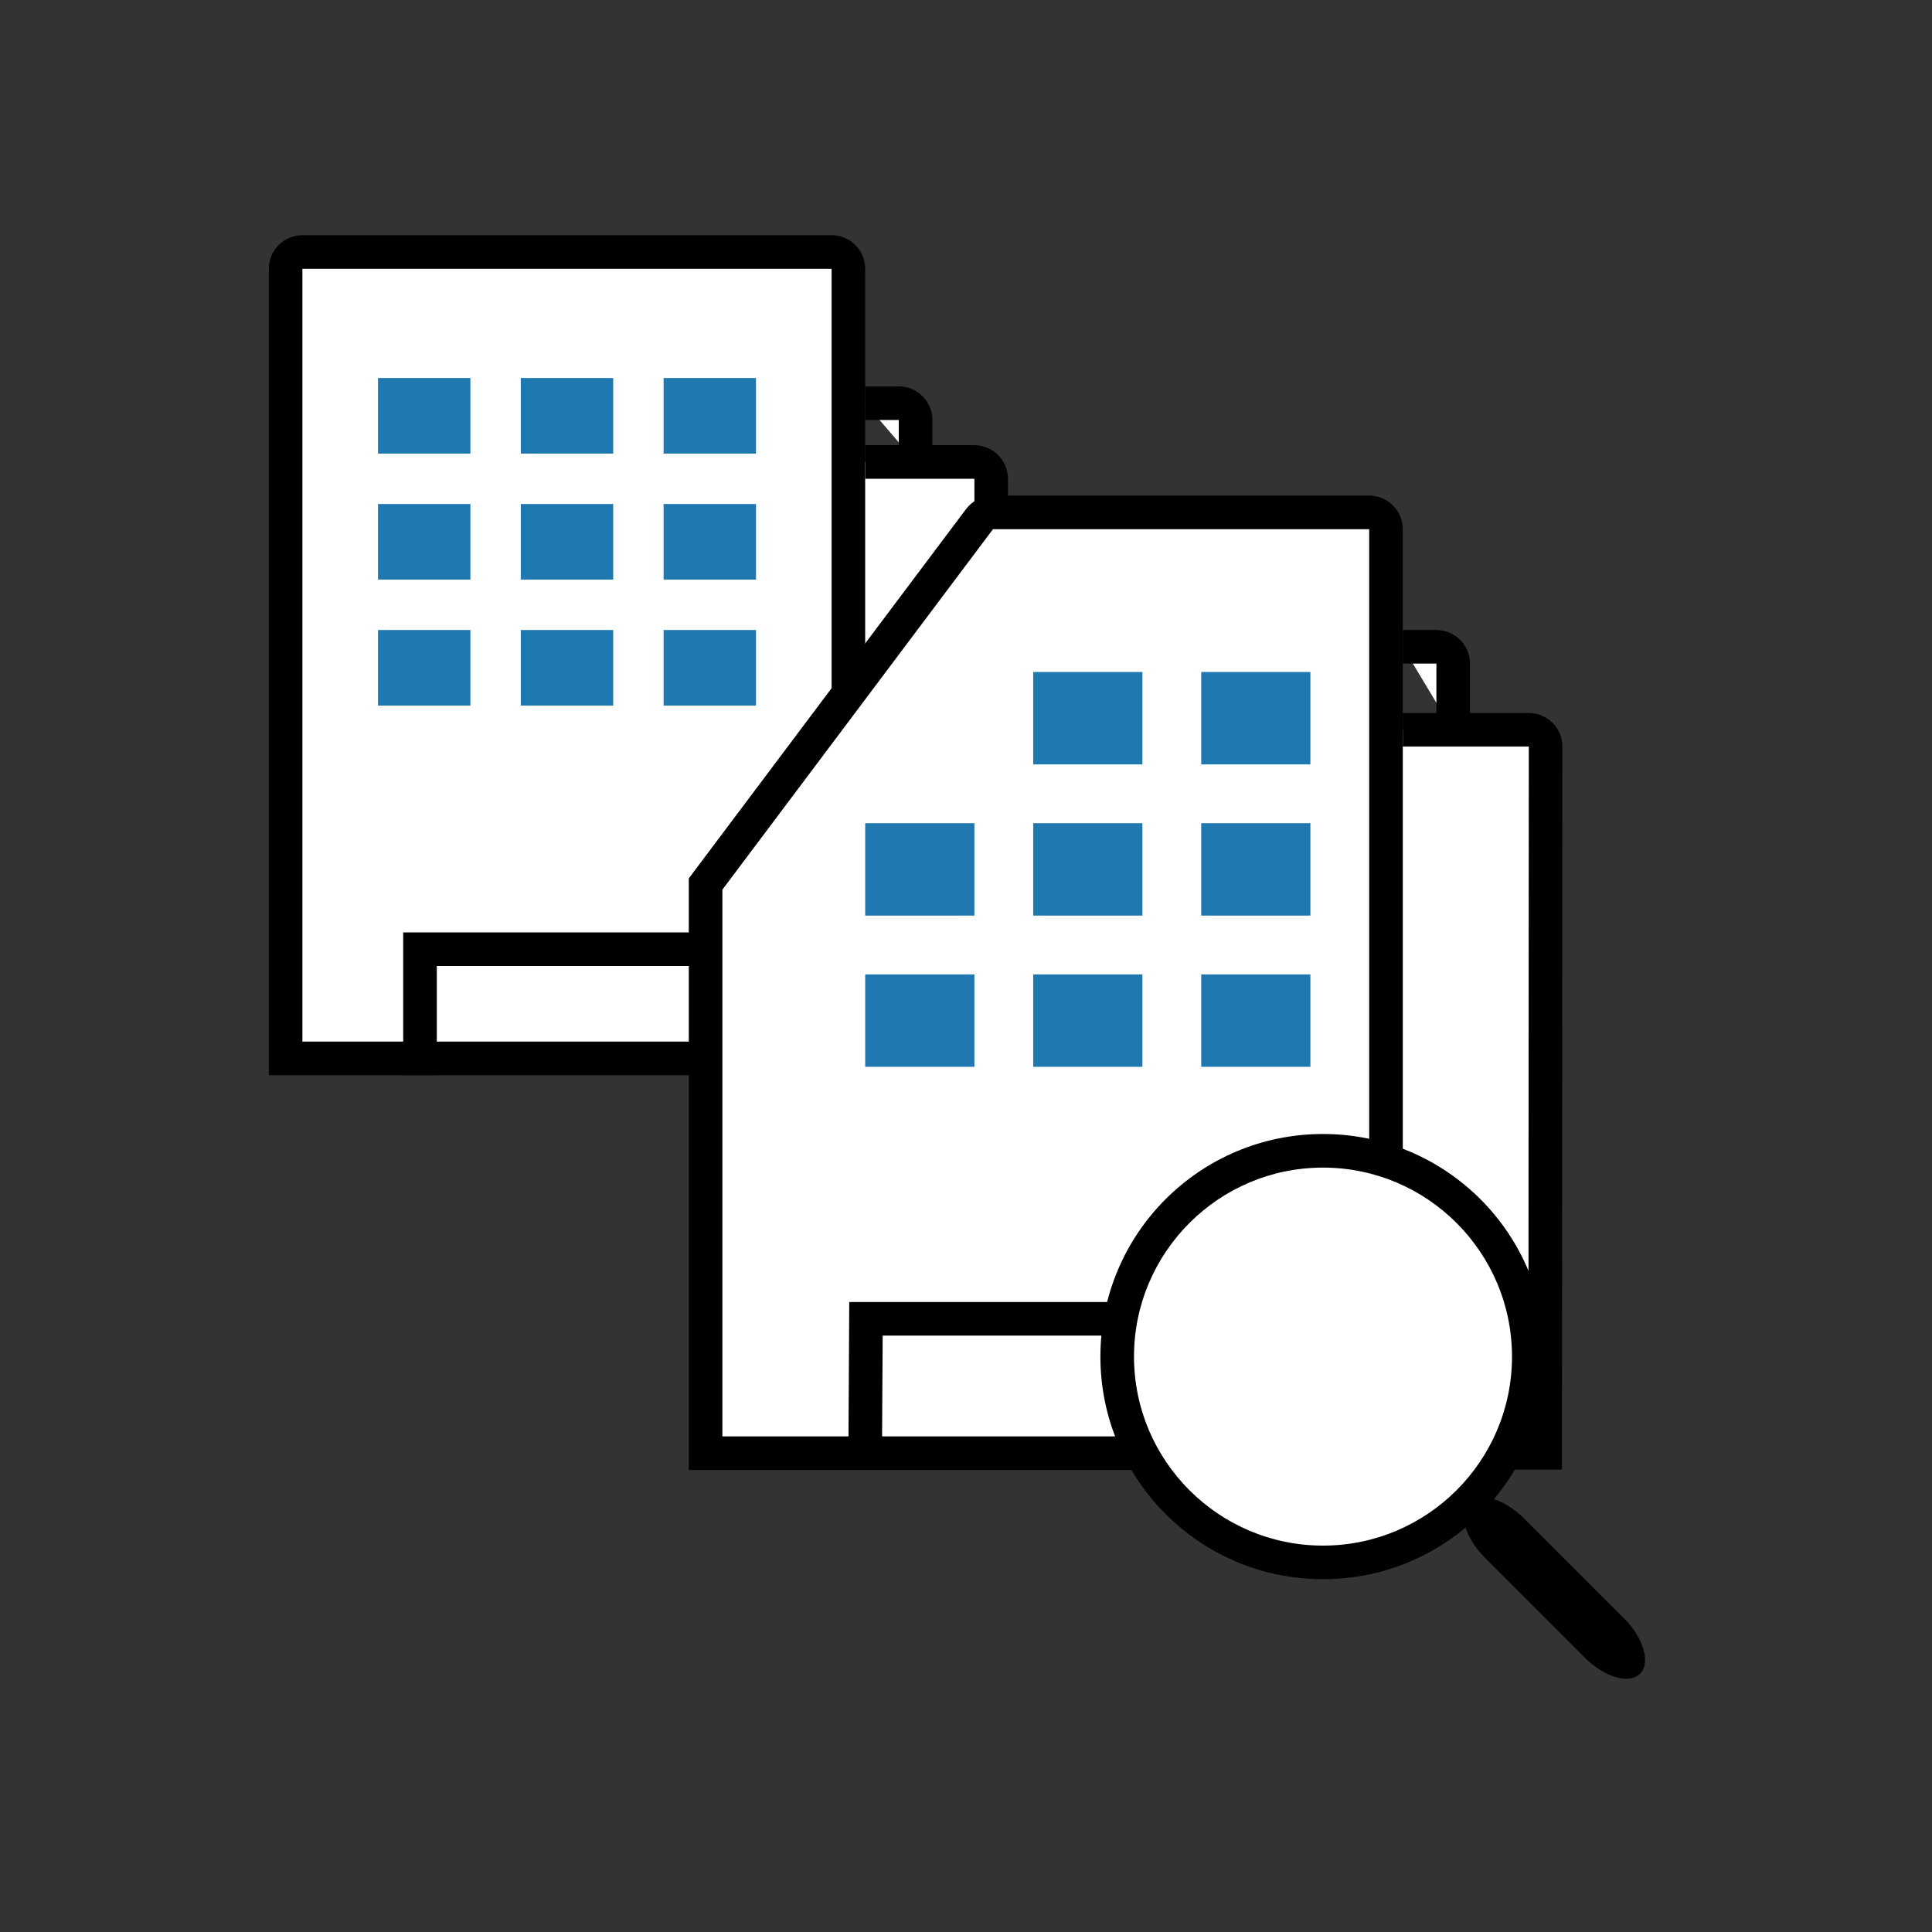<?xml version="1.0" encoding="UTF-8"?><svg id="_レイヤー_2" xmlns="http://www.w3.org/2000/svg" viewBox="0 0 230 230"><rect x="0" y="0" width="230" height="230" fill="#333333" stroke="none"/><defs><style>.cls-1,.cls-2{fill:none;}.cls-1,.cls-3,.cls-4,.cls-5{stroke-width:0px;}.cls-6,.cls-2{stroke:#000;stroke-miterlimit:10;stroke-width:4px;}.cls-6,.cls-5{fill:#fff;}.cls-4{fill:#2078b1;}</style></defs><g id="_レイヤー_2-2"><rect class="cls-1" width="230" height="230"/><path class="cls-5" d="m34,126V32c0-1.1.9-2,2-2h63c1.1,0,2,.9,2,2v94H34Z"/><path class="cls-3" d="m99,32v92h-63V32h63m0-4h-63c-2.21,0-4,1.79-4,4v96h71V32c0-2.21-1.79-4-4-4h0Z"/><path class="cls-6" d="m103,55h13c1.1,0,2,.9,2,2v69h-15"/><path class="cls-6" d="m103,48h4c1.1,0,2,.9,2,2v5"/><rect class="cls-4" x="45" y="45" width="11" height="9"/><rect class="cls-4" x="62" y="45" width="11" height="9"/><rect class="cls-4" x="79" y="45" width="11" height="9"/><rect class="cls-4" x="45" y="60" width="11" height="9"/><rect class="cls-4" x="62" y="60" width="11" height="9"/><rect class="cls-4" x="79" y="60" width="11" height="9"/><rect class="cls-4" x="45" y="75" width="11" height="9"/><rect class="cls-4" x="62" y="75" width="11" height="9"/><rect class="cls-4" x="79" y="75" width="11" height="9"/><polyline class="cls-2" points="50 128 50 113 85 113 85 128"/><path class="cls-6" d="m167,86.88h15c1.11,0,2,.9,2,2l-.05,84.08h-23.95"/><path class="cls-6" d="m167,77h4c1.1,0,2,.9,2,2v8"/><path class="cls-5" d="m84,173v-67.76l32.61-43.44c.38-.5.97-.8,1.6-.8h44.79c1.1,0,2,.9,2,2v110h-81Z"/><path class="cls-3" d="m163,63v108h-77v-65.09l32.21-42.91h44.79m0-4h-44.79c-1.26,0-2.44.59-3.2,1.6l-33.01,43.97v70.43h85V63c0-2.21-1.79-4-4-4h0Z"/><rect class="cls-4" x="123" y="80" width="13" height="11"/><rect class="cls-4" x="143" y="80" width="13" height="11"/><rect class="cls-4" x="123" y="98" width="13" height="11"/><rect class="cls-4" x="103" y="98" width="13" height="11"/><rect class="cls-4" x="143" y="98" width="13" height="11"/><rect class="cls-4" x="123" y="116" width="13" height="11"/><rect class="cls-4" x="103" y="116" width="13" height="11"/><rect class="cls-4" x="143" y="116" width="13" height="11"/><polyline class="cls-2" points="103 173 103.09 157 146 157 146 173"/><circle class="cls-5" cx="157.5" cy="161.5" r="24.5"/><path class="cls-3" d="m157.5,139c12.41,0,22.5,10.09,22.5,22.5s-10.09,22.5-22.5,22.5-22.5-10.09-22.5-22.5,10.09-22.5,22.5-22.5m0-4c-14.64,0-26.5,11.86-26.5,26.5s11.86,26.5,26.5,26.5,26.5-11.86,26.5-26.5-11.86-26.5-26.5-26.5h0Z"/><path class="cls-3" d="m193.34,192.67c2.33,2.33,3.19,5.29,1.91,6.58s-4.24.42-6.58-1.91l-11.92-11.92c-2.33-2.33-3.19-5.29-1.91-6.58s4.24-.42,6.58,1.91l11.92,11.92Z"/></g></svg>